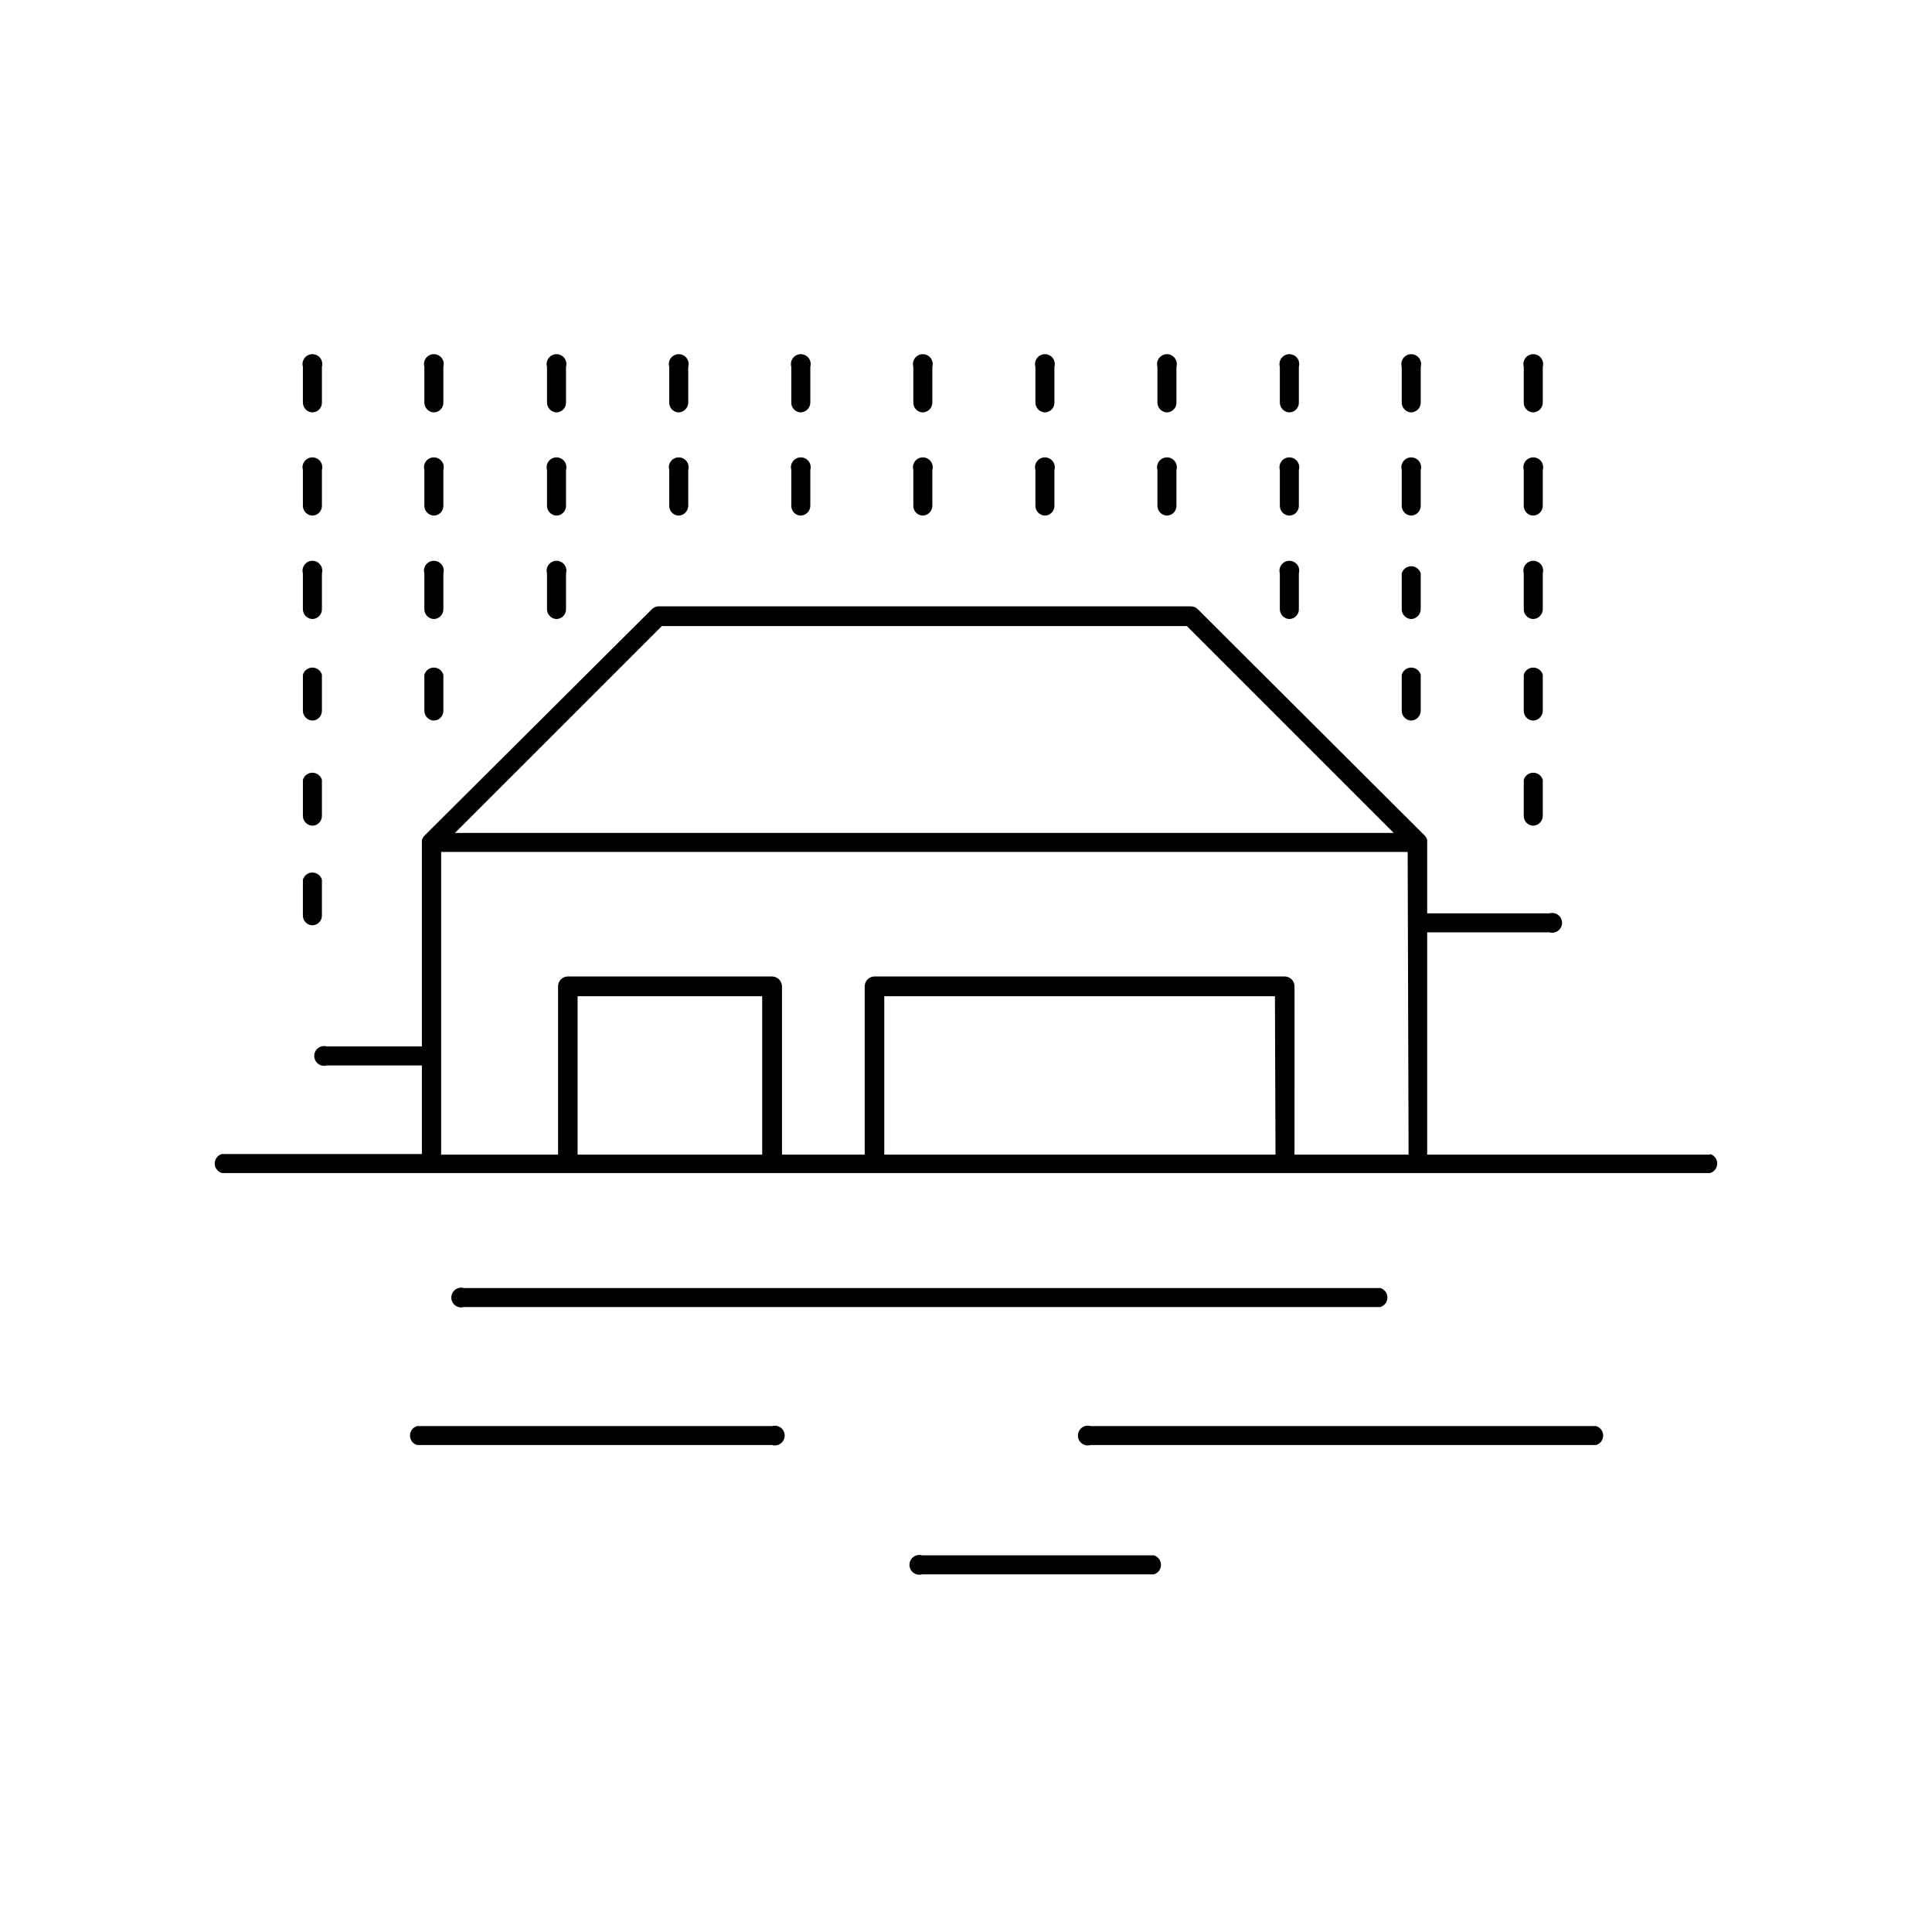 <?xml version="1.0" encoding="UTF-8"?>
<!-- The Best Svg Icon site in the world: iconSvg.co, Visit us! https://iconsvg.co -->
<svg fill="#000000" width="800px" height="800px" version="1.1" viewBox="144 144 512 512" xmlns="http://www.w3.org/2000/svg">
 <g>
  <path d="m597.19 449.98h-74.969v-58.895h32.395c0.789 0.227 1.641 0.066 2.297-0.43 0.656-0.492 1.043-1.27 1.043-2.09 0-0.824-0.387-1.598-1.043-2.094-0.656-0.492-1.508-0.652-2.297-0.426h-32.395v-18.742-0.301c0.008-0.117 0.008-0.234 0-0.355-0.086-0.434-0.297-0.836-0.605-1.156l-60.152-60.004c-0.488-0.508-1.16-0.801-1.867-0.805h-141.07c-0.688 0.02-1.336 0.309-1.812 0.805l-60.254 60.004c-0.305 0.328-0.531 0.727-0.656 1.156v0.352 0.301 54.012h-25.191c-0.789-0.227-1.641-0.066-2.297 0.43-0.656 0.492-1.043 1.27-1.043 2.09 0 0.824 0.387 1.598 1.043 2.094 0.656 0.492 1.508 0.652 2.297 0.426h25.191v23.477h-53c-1.125 0.324-1.902 1.352-1.902 2.519 0 1.172 0.777 2.199 1.902 2.519h394.38c1.121-0.32 1.898-1.348 1.898-2.519 0-1.168-0.777-2.195-1.898-2.519zm-277.8-140.06h139.15l54.812 54.812h-248.78zm26.602 140.06h-48.922v-41.969h48.918zm136.03 0h-103.68v-41.969h103.53zm35.266 0h-30.23l0.004-44.586c0-1.43-1.145-2.594-2.57-2.621h-108.77c-1.426 0.027-2.57 1.191-2.57 2.621v44.586h-21.914v-44.586c-0.027-1.438-1.184-2.594-2.621-2.621h-54.16c-1.426 0.027-2.57 1.191-2.566 2.621v44.586h-30.984v-80.207h256.14z"/>
  <path d="m509.78 490.38c1.125-0.32 1.902-1.352 1.902-2.519 0-1.172-0.777-2.199-1.902-2.519h-242.84c-0.789-0.227-1.641-0.066-2.297 0.426-0.656 0.496-1.043 1.27-1.043 2.094 0 0.82 0.387 1.598 1.043 2.09 0.656 0.496 1.508 0.656 2.297 0.43z"/>
  <path d="m566.96 521.92h-133.96c-0.789-0.227-1.641-0.07-2.297 0.426s-1.039 1.27-1.039 2.094c0 0.82 0.383 1.594 1.039 2.09s1.508 0.652 2.297 0.426h133.96c1.125-0.32 1.898-1.348 1.898-2.516 0-1.172-0.773-2.199-1.898-2.519z"/>
  <path d="m348.61 521.92h-94.062c-1.121 0.32-1.898 1.348-1.898 2.519 0 1.168 0.777 2.195 1.898 2.516h94.062c0.789 0.227 1.641 0.07 2.297-0.426s1.043-1.27 1.043-2.09c0-0.824-0.387-1.598-1.043-2.094s-1.508-0.652-2.297-0.426z"/>
  <path d="m449.77 556.18h-61.414c-0.789-0.227-1.641-0.066-2.297 0.426-0.656 0.496-1.043 1.27-1.043 2.094 0 0.82 0.387 1.598 1.043 2.09 0.656 0.496 1.508 0.652 2.297 0.43h61.414c1.125-0.324 1.902-1.352 1.902-2.519 0-1.172-0.777-2.199-1.902-2.519z"/>
  <path d="m226.74 253.29c0.691 0 1.352-0.277 1.836-0.77 0.484-0.492 0.746-1.16 0.734-1.852v-9.469c0.227-0.793 0.066-1.641-0.43-2.297-0.492-0.656-1.27-1.043-2.09-1.043-0.824 0-1.598 0.387-2.09 1.043-0.496 0.656-0.656 1.504-0.43 2.297v9.473-0.004c-0.004 1.391 1.082 2.543 2.469 2.621z"/>
  <path d="m226.74 280.64c0.691 0 1.352-0.277 1.836-0.77s0.746-1.16 0.734-1.848v-9.473c0.227-0.789 0.066-1.641-0.43-2.297-0.492-0.656-1.27-1.043-2.09-1.043-0.824 0-1.598 0.387-2.09 1.043-0.496 0.656-0.656 1.508-0.43 2.297v9.473c-0.004 1.391 1.082 2.539 2.469 2.617z"/>
  <path d="m226.74 334.96c0.691 0 1.352-0.277 1.836-0.77s0.746-1.16 0.734-1.852v-9.52c-0.32-1.125-1.352-1.902-2.519-1.902-1.172 0-2.199 0.777-2.519 1.902v9.523-0.004c-0.004 1.391 1.082 2.539 2.469 2.621z"/>
  <path d="m226.74 389.22c1.418 0 2.57-1.152 2.57-2.57v-9.523c-0.32-1.125-1.352-1.898-2.519-1.898-1.172 0-2.199 0.773-2.519 1.898v9.523c0 1.379 1.09 2.516 2.469 2.57z"/>
  <path d="m226.74 308.05c0.691 0 1.352-0.277 1.836-0.773 0.484-0.492 0.746-1.156 0.734-1.848v-9.473c0.227-0.789 0.066-1.641-0.43-2.297-0.492-0.656-1.27-1.043-2.09-1.043-0.824 0-1.598 0.387-2.09 1.043-0.496 0.656-0.656 1.508-0.43 2.297v9.473c-0.004 1.391 1.082 2.539 2.469 2.621z"/>
  <path d="m226.74 362.82c0.691 0 1.352-0.277 1.836-0.77s0.746-1.16 0.734-1.848v-9.523c-0.32-1.125-1.352-1.902-2.519-1.902-1.172 0-2.199 0.777-2.519 1.902v9.523c-0.004 1.387 1.082 2.539 2.469 2.617z"/>
  <path d="m258.93 253.29c0.688 0 1.352-0.277 1.832-0.77 0.484-0.492 0.75-1.16 0.734-1.852v-9.469c0.227-0.793 0.07-1.641-0.426-2.297-0.496-0.656-1.27-1.043-2.094-1.043-0.82 0-1.594 0.387-2.09 1.043s-0.652 1.504-0.426 2.297v9.473-0.004c-0.004 1.391 1.078 2.543 2.469 2.621z"/>
  <path d="m258.93 280.64c0.688 0 1.352-0.277 1.832-0.77 0.484-0.492 0.75-1.16 0.734-1.848v-9.473c0.227-0.789 0.07-1.641-0.426-2.297-0.496-0.656-1.27-1.043-2.094-1.043-0.82 0-1.594 0.387-2.09 1.043s-0.652 1.508-0.426 2.297v9.473c-0.004 1.391 1.078 2.539 2.469 2.617z"/>
  <path d="m258.93 334.96c0.688 0 1.352-0.277 1.832-0.77 0.484-0.492 0.75-1.16 0.734-1.852v-9.52c-0.32-1.125-1.348-1.902-2.519-1.902-1.168 0-2.195 0.777-2.516 1.902v9.523-0.004c-0.004 1.391 1.078 2.539 2.469 2.621z"/>
  <path d="m258.93 308.05c0.688 0 1.352-0.277 1.832-0.773 0.484-0.492 0.75-1.156 0.734-1.848v-9.473c0.227-0.789 0.07-1.641-0.426-2.297-0.496-0.656-1.27-1.043-2.094-1.043-0.82 0-1.594 0.387-2.09 1.043s-0.652 1.508-0.426 2.297v9.473c-0.004 1.391 1.078 2.539 2.469 2.621z"/>
  <path d="m291.43 253.29c0.691 0 1.352-0.277 1.836-0.77 0.484-0.492 0.75-1.16 0.734-1.852v-9.469c0.227-0.793 0.07-1.641-0.426-2.297-0.496-0.656-1.27-1.043-2.094-1.043-0.82 0-1.594 0.387-2.09 1.043-0.496 0.656-0.652 1.504-0.43 2.297v9.473-0.004c0 1.391 1.082 2.543 2.469 2.621z"/>
  <path d="m291.43 280.64c0.691 0 1.352-0.277 1.836-0.77s0.75-1.16 0.734-1.848v-9.473c0.227-0.789 0.07-1.641-0.426-2.297-0.496-0.656-1.27-1.043-2.094-1.043-0.82 0-1.594 0.387-2.09 1.043-0.496 0.656-0.652 1.508-0.43 2.297v9.473c0 1.391 1.082 2.539 2.469 2.617z"/>
  <path d="m291.43 308.05c0.691 0 1.352-0.277 1.836-0.773 0.484-0.492 0.75-1.156 0.734-1.848v-9.473c0.227-0.789 0.07-1.641-0.426-2.297-0.496-0.656-1.27-1.043-2.094-1.043-0.82 0-1.594 0.387-2.09 1.043-0.496 0.656-0.652 1.508-0.43 2.297v9.473c0 1.391 1.082 2.539 2.469 2.621z"/>
  <path d="m323.77 253.29c0.695 0 1.359-0.277 1.852-0.766 0.492-0.492 0.766-1.16 0.766-1.855v-9.469c0.227-0.793 0.07-1.641-0.426-2.297s-1.27-1.043-2.094-1.043c-0.82 0-1.594 0.387-2.09 1.043s-0.652 1.504-0.426 2.297v9.473-0.004c-0.031 1.383 1.039 2.539 2.418 2.621z"/>
  <path d="m323.77 280.64c0.695 0 1.359-0.273 1.852-0.766 0.492-0.492 0.766-1.156 0.766-1.852v-9.473c0.227-0.789 0.07-1.641-0.426-2.297s-1.27-1.043-2.094-1.043c-0.82 0-1.594 0.387-2.09 1.043s-0.652 1.508-0.426 2.297v9.473c-0.031 1.379 1.039 2.539 2.418 2.617z"/>
  <path d="m356.12 253.29c0.695 0 1.359-0.277 1.852-0.766 0.492-0.492 0.77-1.16 0.77-1.855v-9.469c0.223-0.793 0.066-1.641-0.43-2.297s-1.27-1.043-2.09-1.043c-0.824 0-1.598 0.387-2.094 1.043-0.492 0.656-0.652 1.504-0.426 2.297v9.473-0.004c-0.031 1.383 1.039 2.539 2.418 2.621z"/>
  <path d="m356.12 280.64c0.695 0 1.359-0.273 1.852-0.766 0.492-0.492 0.77-1.156 0.77-1.852v-9.473c0.223-0.789 0.066-1.641-0.43-2.297s-1.27-1.043-2.09-1.043c-0.824 0-1.598 0.387-2.094 1.043-0.492 0.656-0.652 1.508-0.426 2.297v9.473c-0.031 1.379 1.039 2.539 2.418 2.617z"/>
  <path d="m388.46 253.29c0.695 0 1.363-0.277 1.852-0.766 0.492-0.492 0.77-1.16 0.77-1.855v-9.469c0.227-0.793 0.066-1.641-0.43-2.297-0.492-0.656-1.27-1.043-2.09-1.043-0.824 0-1.598 0.387-2.094 1.043-0.492 0.656-0.652 1.504-0.426 2.297v9.473-0.004c-0.031 1.383 1.039 2.539 2.418 2.621z"/>
  <path d="m388.46 280.64c0.695 0 1.363-0.273 1.852-0.766 0.492-0.492 0.77-1.156 0.77-1.852v-9.473c0.227-0.789 0.066-1.641-0.43-2.297-0.492-0.656-1.27-1.043-2.09-1.043-0.824 0-1.598 0.387-2.094 1.043-0.492 0.656-0.652 1.508-0.426 2.297v9.473c-0.031 1.379 1.039 2.539 2.418 2.617z"/>
  <path d="m420.86 253.29c0.691 0 1.352-0.277 1.836-0.77 0.484-0.492 0.746-1.16 0.734-1.852v-9.469c0.227-0.793 0.066-1.641-0.426-2.297-0.496-0.656-1.27-1.043-2.094-1.043-0.82 0-1.598 0.387-2.09 1.043-0.496 0.656-0.656 1.504-0.43 2.297v9.473-0.004c0 1.391 1.082 2.543 2.469 2.621z"/>
  <path d="m420.86 280.64c0.691 0 1.352-0.277 1.836-0.77s0.746-1.16 0.734-1.848v-9.473c0.227-0.789 0.066-1.641-0.426-2.297-0.496-0.656-1.27-1.043-2.094-1.043-0.82 0-1.598 0.387-2.09 1.043-0.496 0.656-0.656 1.508-0.43 2.297v9.473c0 1.391 1.082 2.539 2.469 2.617z"/>
  <path d="m453.2 253.29c0.691 0 1.352-0.277 1.836-0.77 0.484-0.492 0.75-1.16 0.734-1.852v-9.469c0.227-0.793 0.066-1.641-0.426-2.297-0.496-0.656-1.27-1.043-2.094-1.043-0.82 0-1.594 0.387-2.09 1.043s-0.652 1.504-0.43 2.297v9.473-0.004c0 1.391 1.082 2.543 2.469 2.621z"/>
  <path d="m453.2 280.64c0.691 0 1.352-0.277 1.836-0.77s0.75-1.16 0.734-1.848v-9.473c0.227-0.789 0.066-1.641-0.426-2.297-0.496-0.656-1.27-1.043-2.094-1.043-0.82 0-1.594 0.387-2.09 1.043s-0.652 1.508-0.43 2.297v9.473c0 1.391 1.082 2.539 2.469 2.617z"/>
  <path d="m485.64 253.29c0.691 0 1.352-0.277 1.836-0.77 0.484-0.492 0.75-1.16 0.734-1.852v-9.469c0.227-0.793 0.066-1.641-0.426-2.297-0.496-0.656-1.27-1.043-2.094-1.043-0.82 0-1.594 0.387-2.09 1.043-0.496 0.656-0.652 1.504-0.43 2.297v9.473-0.004c0 1.391 1.082 2.543 2.469 2.621z"/>
  <path d="m485.64 280.64c0.691 0 1.352-0.277 1.836-0.77s0.75-1.16 0.734-1.848v-9.473c0.227-0.789 0.066-1.641-0.426-2.297-0.496-0.656-1.27-1.043-2.094-1.043-0.82 0-1.594 0.387-2.09 1.043-0.496 0.656-0.652 1.508-0.43 2.297v9.473c0 1.391 1.082 2.539 2.469 2.617z"/>
  <path d="m485.64 308.05c0.691 0 1.352-0.277 1.836-0.773 0.484-0.492 0.75-1.156 0.734-1.848v-9.473c0.227-0.789 0.066-1.641-0.426-2.297-0.496-0.656-1.27-1.043-2.094-1.043-0.82 0-1.594 0.387-2.09 1.043-0.496 0.656-0.652 1.508-0.43 2.297v9.473c0 1.391 1.082 2.539 2.469 2.621z"/>
  <path d="m517.89 253.29c0.695 0 1.359-0.277 1.852-0.766 0.492-0.492 0.766-1.16 0.766-1.855v-9.469c0.227-0.793 0.07-1.641-0.426-2.297-0.496-0.656-1.27-1.043-2.09-1.043-0.824 0-1.598 0.387-2.094 1.043-0.496 0.656-0.652 1.504-0.426 2.297v9.473-0.004c-0.004 1.375 1.051 2.516 2.418 2.621z"/>
  <path d="m517.89 280.64c0.695 0 1.359-0.273 1.852-0.766 0.492-0.492 0.766-1.156 0.766-1.852v-9.473c0.227-0.789 0.07-1.641-0.426-2.297-0.496-0.656-1.27-1.043-2.09-1.043-0.824 0-1.598 0.387-2.094 1.043-0.496 0.656-0.652 1.508-0.426 2.297v9.473c-0.004 1.371 1.051 2.512 2.418 2.617z"/>
  <path d="m517.89 334.96c0.695 0 1.359-0.277 1.852-0.77 0.492-0.488 0.766-1.156 0.766-1.852v-9.52c-0.32-1.125-1.348-1.902-2.516-1.902-1.172 0-2.199 0.777-2.519 1.902v9.523-0.004c-0.004 1.371 1.051 2.516 2.418 2.621z"/>
  <path d="m517.89 308.05c0.695 0 1.359-0.277 1.852-0.77 0.492-0.492 0.766-1.156 0.766-1.852v-9.473c-0.32-1.125-1.348-1.898-2.516-1.898-1.172 0-2.199 0.773-2.519 1.898v9.473c-0.004 1.371 1.051 2.516 2.418 2.621z"/>
  <path d="m550.23 253.29c0.695 0 1.359-0.277 1.852-0.766 0.492-0.492 0.77-1.16 0.77-1.855v-9.469c0.227-0.793 0.066-1.641-0.43-2.297-0.492-0.656-1.27-1.043-2.09-1.043-0.824 0-1.598 0.387-2.094 1.043-0.492 0.656-0.652 1.504-0.426 2.297v9.473-0.004c-0.031 1.383 1.039 2.539 2.418 2.621z"/>
  <path d="m550.23 280.64c0.695 0 1.359-0.273 1.852-0.766 0.492-0.492 0.77-1.156 0.77-1.852v-9.473c0.227-0.789 0.066-1.641-0.43-2.297-0.492-0.656-1.27-1.043-2.09-1.043-0.824 0-1.598 0.387-2.094 1.043-0.492 0.656-0.652 1.508-0.426 2.297v9.473c-0.031 1.379 1.039 2.539 2.418 2.617z"/>
  <path d="m550.23 334.96c0.695 0 1.359-0.277 1.852-0.77 0.492-0.488 0.77-1.156 0.77-1.852v-9.52c-0.324-1.125-1.352-1.902-2.519-1.902-1.172 0-2.199 0.777-2.519 1.902v9.523-0.004c-0.031 1.383 1.039 2.539 2.418 2.621z"/>
  <path d="m550.23 308.05c0.695 0 1.359-0.277 1.852-0.77 0.492-0.492 0.77-1.156 0.77-1.852v-9.473c0.227-0.789 0.066-1.641-0.43-2.297-0.492-0.656-1.27-1.043-2.09-1.043-0.824 0-1.598 0.387-2.094 1.043-0.492 0.656-0.652 1.508-0.426 2.297v9.473c-0.031 1.383 1.039 2.539 2.418 2.621z"/>
  <path d="m550.23 362.82c0.695 0 1.359-0.273 1.852-0.766 0.492-0.492 0.77-1.16 0.77-1.852v-9.523c-0.324-1.125-1.352-1.902-2.519-1.902-1.172 0-2.199 0.777-2.519 1.902v9.523c-0.031 1.379 1.039 2.539 2.418 2.617z"/>
 </g>
</svg>